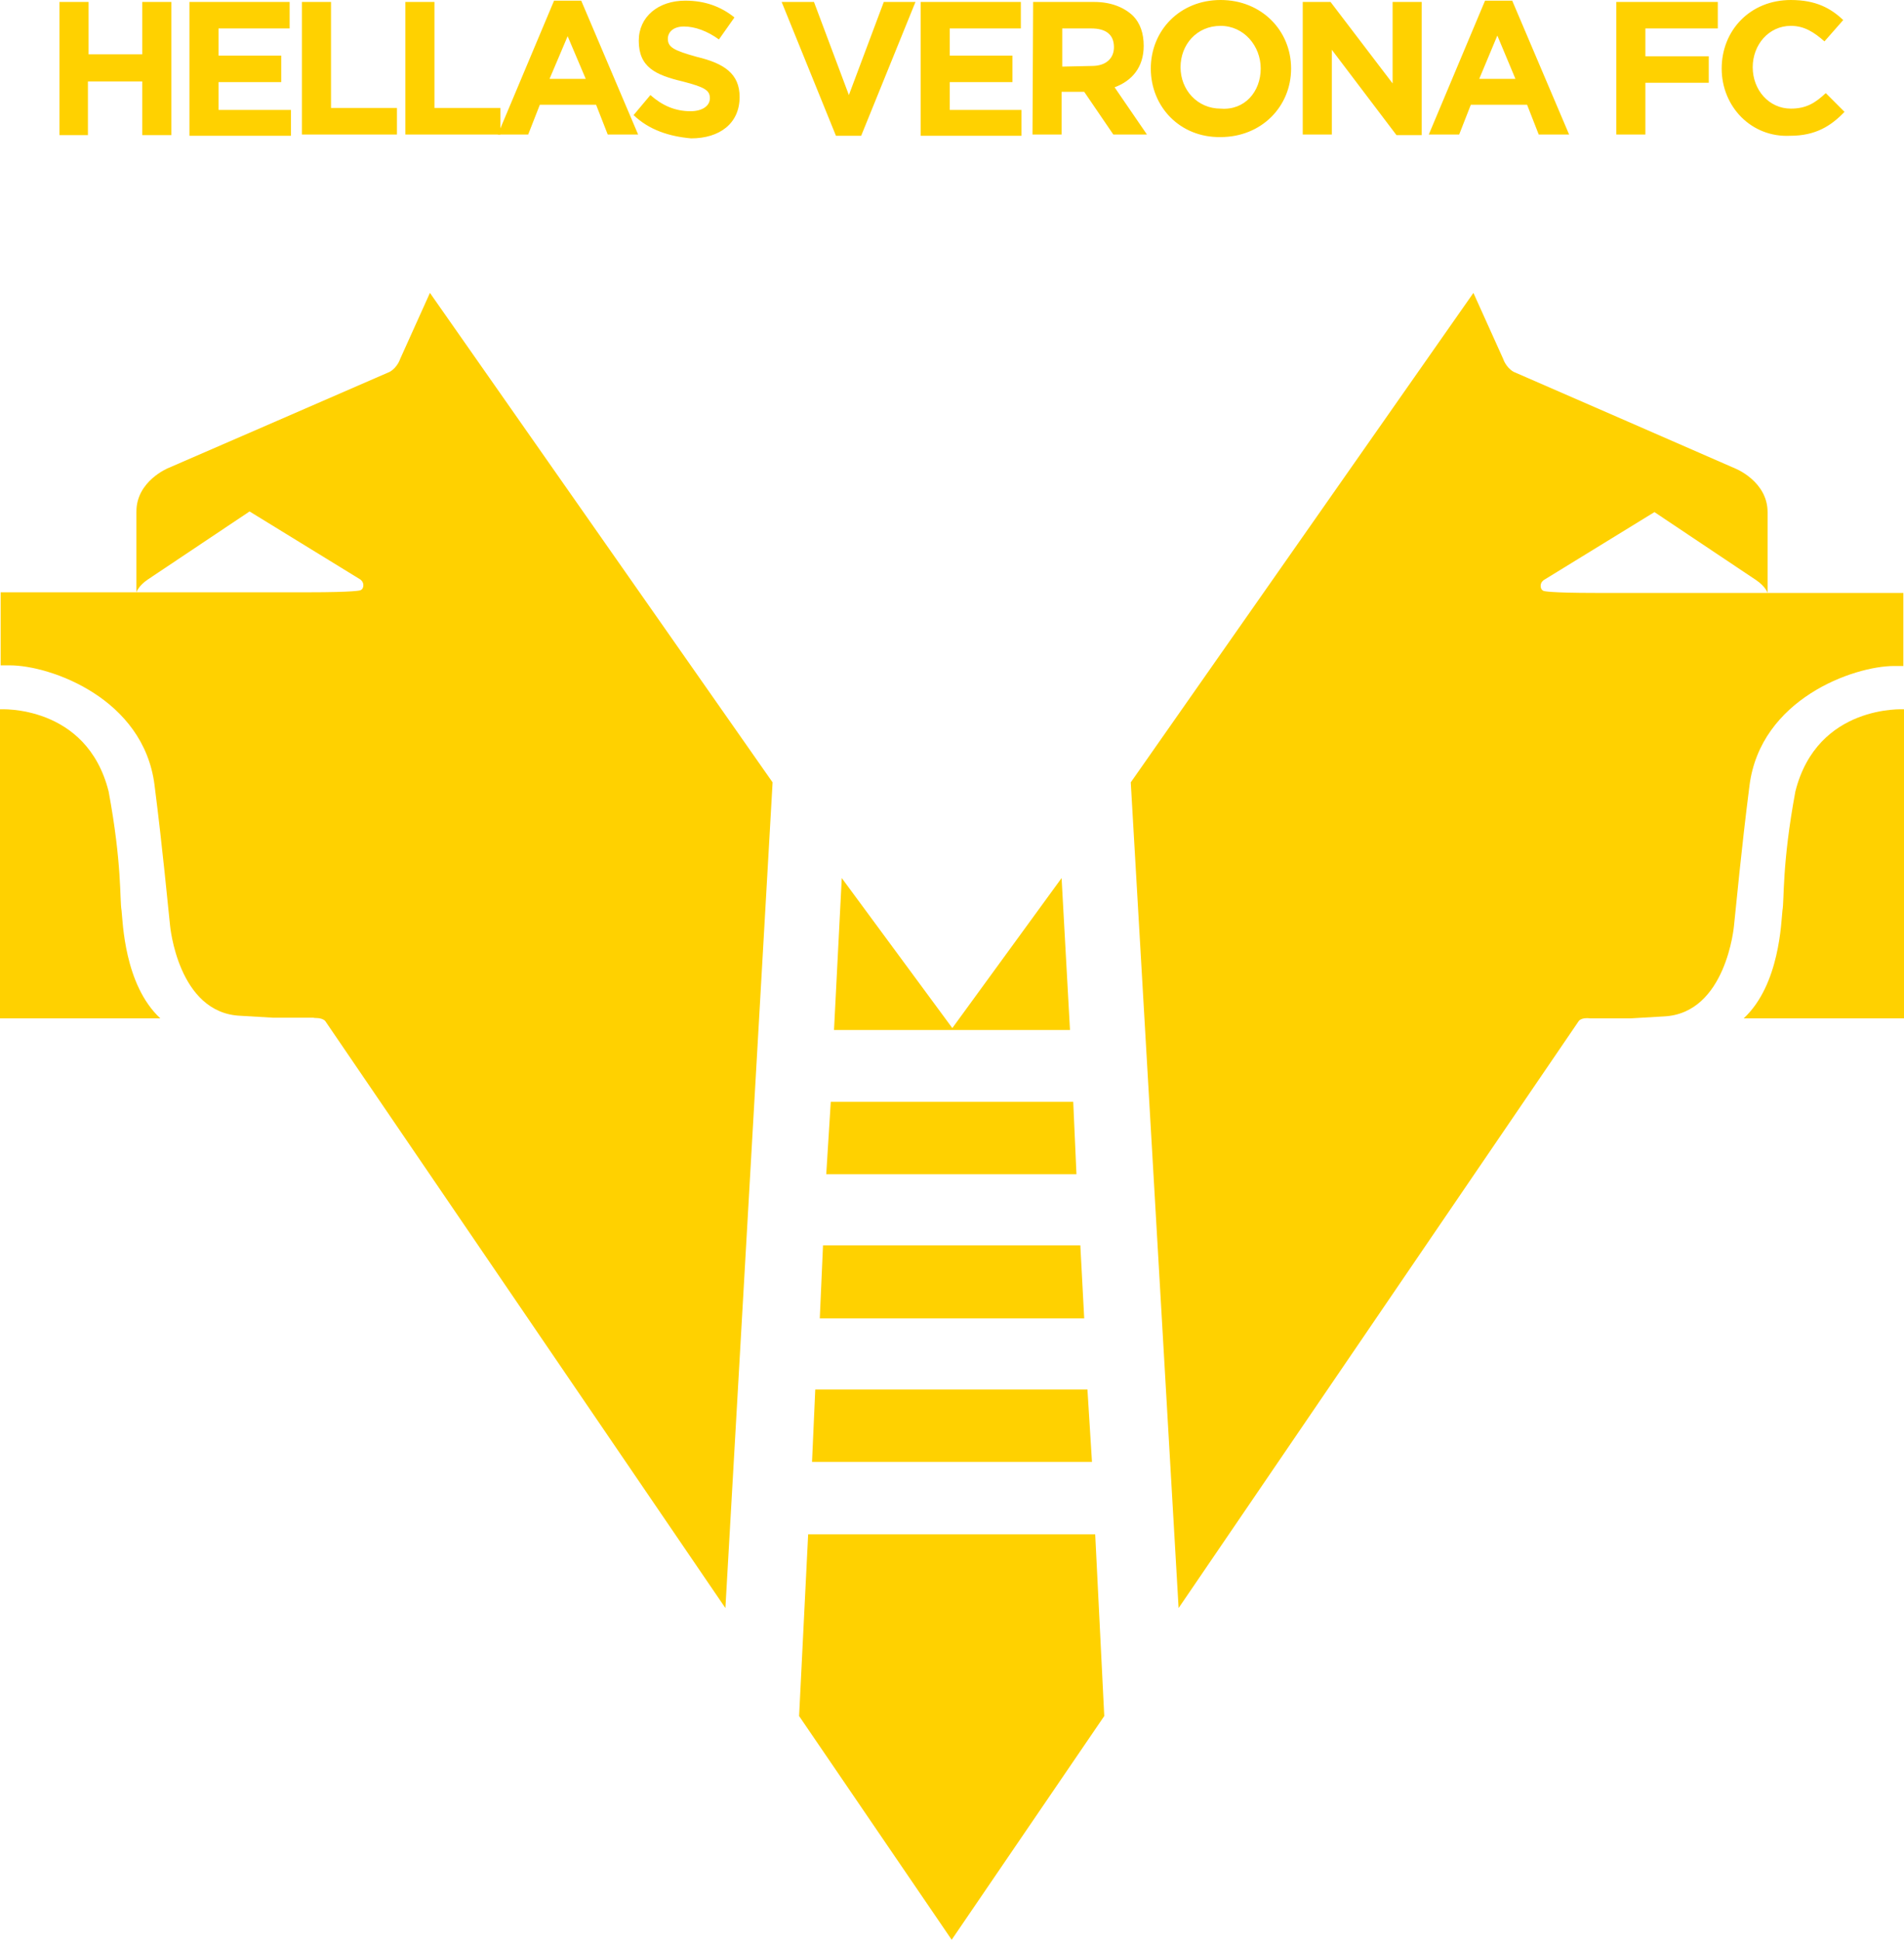 <?xml version="1.0" encoding="utf-8"?>
<!-- Generator: Adobe Illustrator 28.5.0, SVG Export Plug-In . SVG Version: 9.03 Build 54727)  -->
<svg version="1.0" id="Livello_1" xmlns="http://www.w3.org/2000/svg" xmlns:xlink="http://www.w3.org/1999/xlink" x="0px" y="0px"
	 viewBox="0 0 294.5 300" style="enable-background:new 0 0 294.5 300;" xml:space="preserve">
<style type="text/css">
	.st0{fill:#FFD100;}
</style>
<g id="Livello_1_1_">
	<path class="st0" d="M50.3,157.9l61.9,90.8l7.3-127.7l-53-75.7l-4.6,10.2c0,0-0.4,1.3-1.6,2C59.2,58,26,72.4,26,72.4
		s-4.9,2-4.9,6.7v12.5c0,0,0.3-1,1.8-2l15.7-10.5l17.1,10.5c0,0,0.5,0.3,0.5,0.9c0,0.7-0.5,0.8-0.5,0.8s-0.7,0.3-8.1,0.3H0.1v11.3
		h1.4c6.3,0,20.7,5.1,22.4,18.5c1.3,10.2,2,18,2.4,21.7c0,0,1.2,13.6,10.9,14c1.6,0.1,5.1,0.3,5.1,0.3h6.2
		C48.6,157.5,49.7,157.3,50.3,157.9L50.3,157.9z"/>
	<path class="st0" d="M24.8,157.5c-5.6-5.2-5.8-15-6-16.7c-0.3-1.6,0.1-7.1-2-18.4C13.4,108.9,0,109.7,0,109.7v47.8L24.8,157.5
		L24.8,157.5z M244.2,157.9l-61.9,90.8L174.9,121l53-75.7l4.6,10.2c0,0,0.4,1.3,1.6,2c1.2,0.5,34.4,15,34.4,15s4.9,2,4.9,6.7v12.5
		c0,0-0.3-1-1.8-2l-15.7-10.5l-17.1,10.5c0,0-0.5,0.3-0.5,0.9c0,0.7,0.5,0.8,0.5,0.8s0.7,0.3,8.1,0.3h47.5v11.3h-1.4
		c-6.3,0-20.7,5.1-22.4,18.5c-1.3,10.2-2,18-2.4,21.7c0,0-1.2,13.6-10.9,14c-1.6,0.1-5.1,0.3-5.1,0.3h-6.2
		C245.9,157.5,244.7,157.3,244.2,157.9L244.2,157.9z"/>
	<path class="st0" d="M269.7,157.5c5.6-5.2,5.8-15,6-16.7c0.3-1.6-0.1-7.1,2-18.4c3.4-13.5,16.8-12.7,16.8-12.7v47.8L269.7,157.5
		L269.7,157.5z M169.4,237.3h-44.4l-1.4,28.1l23.6,34.6l23.6-34.6L169.4,237.3z M130.2,135.8l-1.2,23.5h36.5l-1.3-23.5l-16.9,23.2
		L130.2,135.8z M166.5,181.6h-38.7l0.7-11.2H166L166.5,181.6z M167.7,203.9h-40.9l0.5-11.3h39.8L167.7,203.9z M168.9,226.1h-43.3
		l0.5-11.2h42.1L168.9,226.1z"/>
	<g>
		<path class="st0" d="M9.2,0.3h4.5v8.1H22V0.3h4.5v20.6H22v-8.3h-8.4v8.3H9.2C9.2,20.9,9.2,0.3,9.2,0.3z M29.3,0.3h15.5v4.1h-11
			v4.2h9.7v4.1h-9.7v4.3h11.2V21H29.3V0.3z M46.7,0.3h4.5v16.4h10.2v4.1H46.7V0.3z M62.7,0.3h4.5v16.4h10.2v4.1H62.7V0.3z"/>
		<path class="st0" d="M85.7,0.1h4.2l8.8,20.7H94l-1.8-4.6h-8.7l-1.8,4.6H77L85.7,0.1z M90.6,12.2l-2.8-6.6L85,12.2H90.6z M98,17.8
			l2.6-3.1c1.8,1.6,3.8,2.5,6.2,2.5c1.8,0,3-0.8,3-2s-0.7-1.7-4.2-2.6c-4.2-1-6.8-2.2-6.8-6.3c0-3.7,3-6.2,7.2-6.2
			c3,0,5.5,0.9,7.6,2.6l-2.4,3.4c-1.8-1.3-3.7-2-5.4-2S103.3,5,103.3,6c0,1.3,0.9,1.8,4.5,2.8c4.2,1,6.6,2.6,6.6,6.2
			c0,4.1-3.1,6.4-7.5,6.4C103.5,21.1,100.4,20.1,98,17.8L98,17.8z M120.9,0.3h5l5.4,14.4l5.4-14.4h4.9L133.2,21h-3.9
			C129.3,21,120.9,0.3,120.9,0.3z M142.4,0.3h15.5v4.1h-11v4.2h9.7v4.1h-9.7v4.3H158V21h-15.6V0.3z M159.8,0.3h9.4
			c2.6,0,4.6,0.8,6,2.1c1.2,1.2,1.7,2.8,1.7,4.7c0,3.3-1.8,5.4-4.5,6.4l5,7.3h-5.2l-4.5-6.6h-3.5v6.6h-4.5L159.8,0.3L159.8,0.3z
			 M168.9,10.2c2.2,0,3.4-1.2,3.4-2.9c0-2-1.3-2.9-3.5-2.9h-4.5v5.9L168.9,10.2L168.9,10.2z M178,10.6C178,4.7,182.5,0,188.8,0
			c6.3,0,10.9,4.7,10.9,10.6s-4.6,10.6-10.9,10.6C182.5,21.3,178,16.5,178,10.6z M195,10.6c0-3.5-2.6-6.6-6.2-6.6
			c-3.7,0-6.2,2.9-6.2,6.4s2.6,6.4,6.2,6.4C192.5,17.1,195,14.2,195,10.6z M201.6,0.3h4.2l9.6,12.6V0.3h4.5v20.6H216L206,7.7v13.1
			h-4.5V0.3z M229.7,0.1h4.2l8.8,20.7h-4.7l-1.8-4.6h-8.7l-1.8,4.6H221L229.7,0.1z M234.4,12.2l-2.8-6.7l-2.8,6.7H234.4L234.4,12.2z
			 M250.1,0.3h15.6v4.1h-11.2v4.3h9.8v4.1h-9.8v8h-4.5V0.3z M266.3,10.6C266.3,4.7,270.7,0,277,0c3.9,0,6.2,1.3,8.1,3.1l-2.9,3.3
			c-1.6-1.4-3.1-2.4-5.2-2.4c-3.4,0-5.9,2.9-5.9,6.4s2.5,6.4,5.9,6.4c2.4,0,3.8-0.9,5.4-2.4l2.9,2.9c-2.1,2.2-4.5,3.7-8.4,3.7
			C270.9,21.3,266.3,16.5,266.3,10.6z"/>
	</g>
</g>
</svg>

